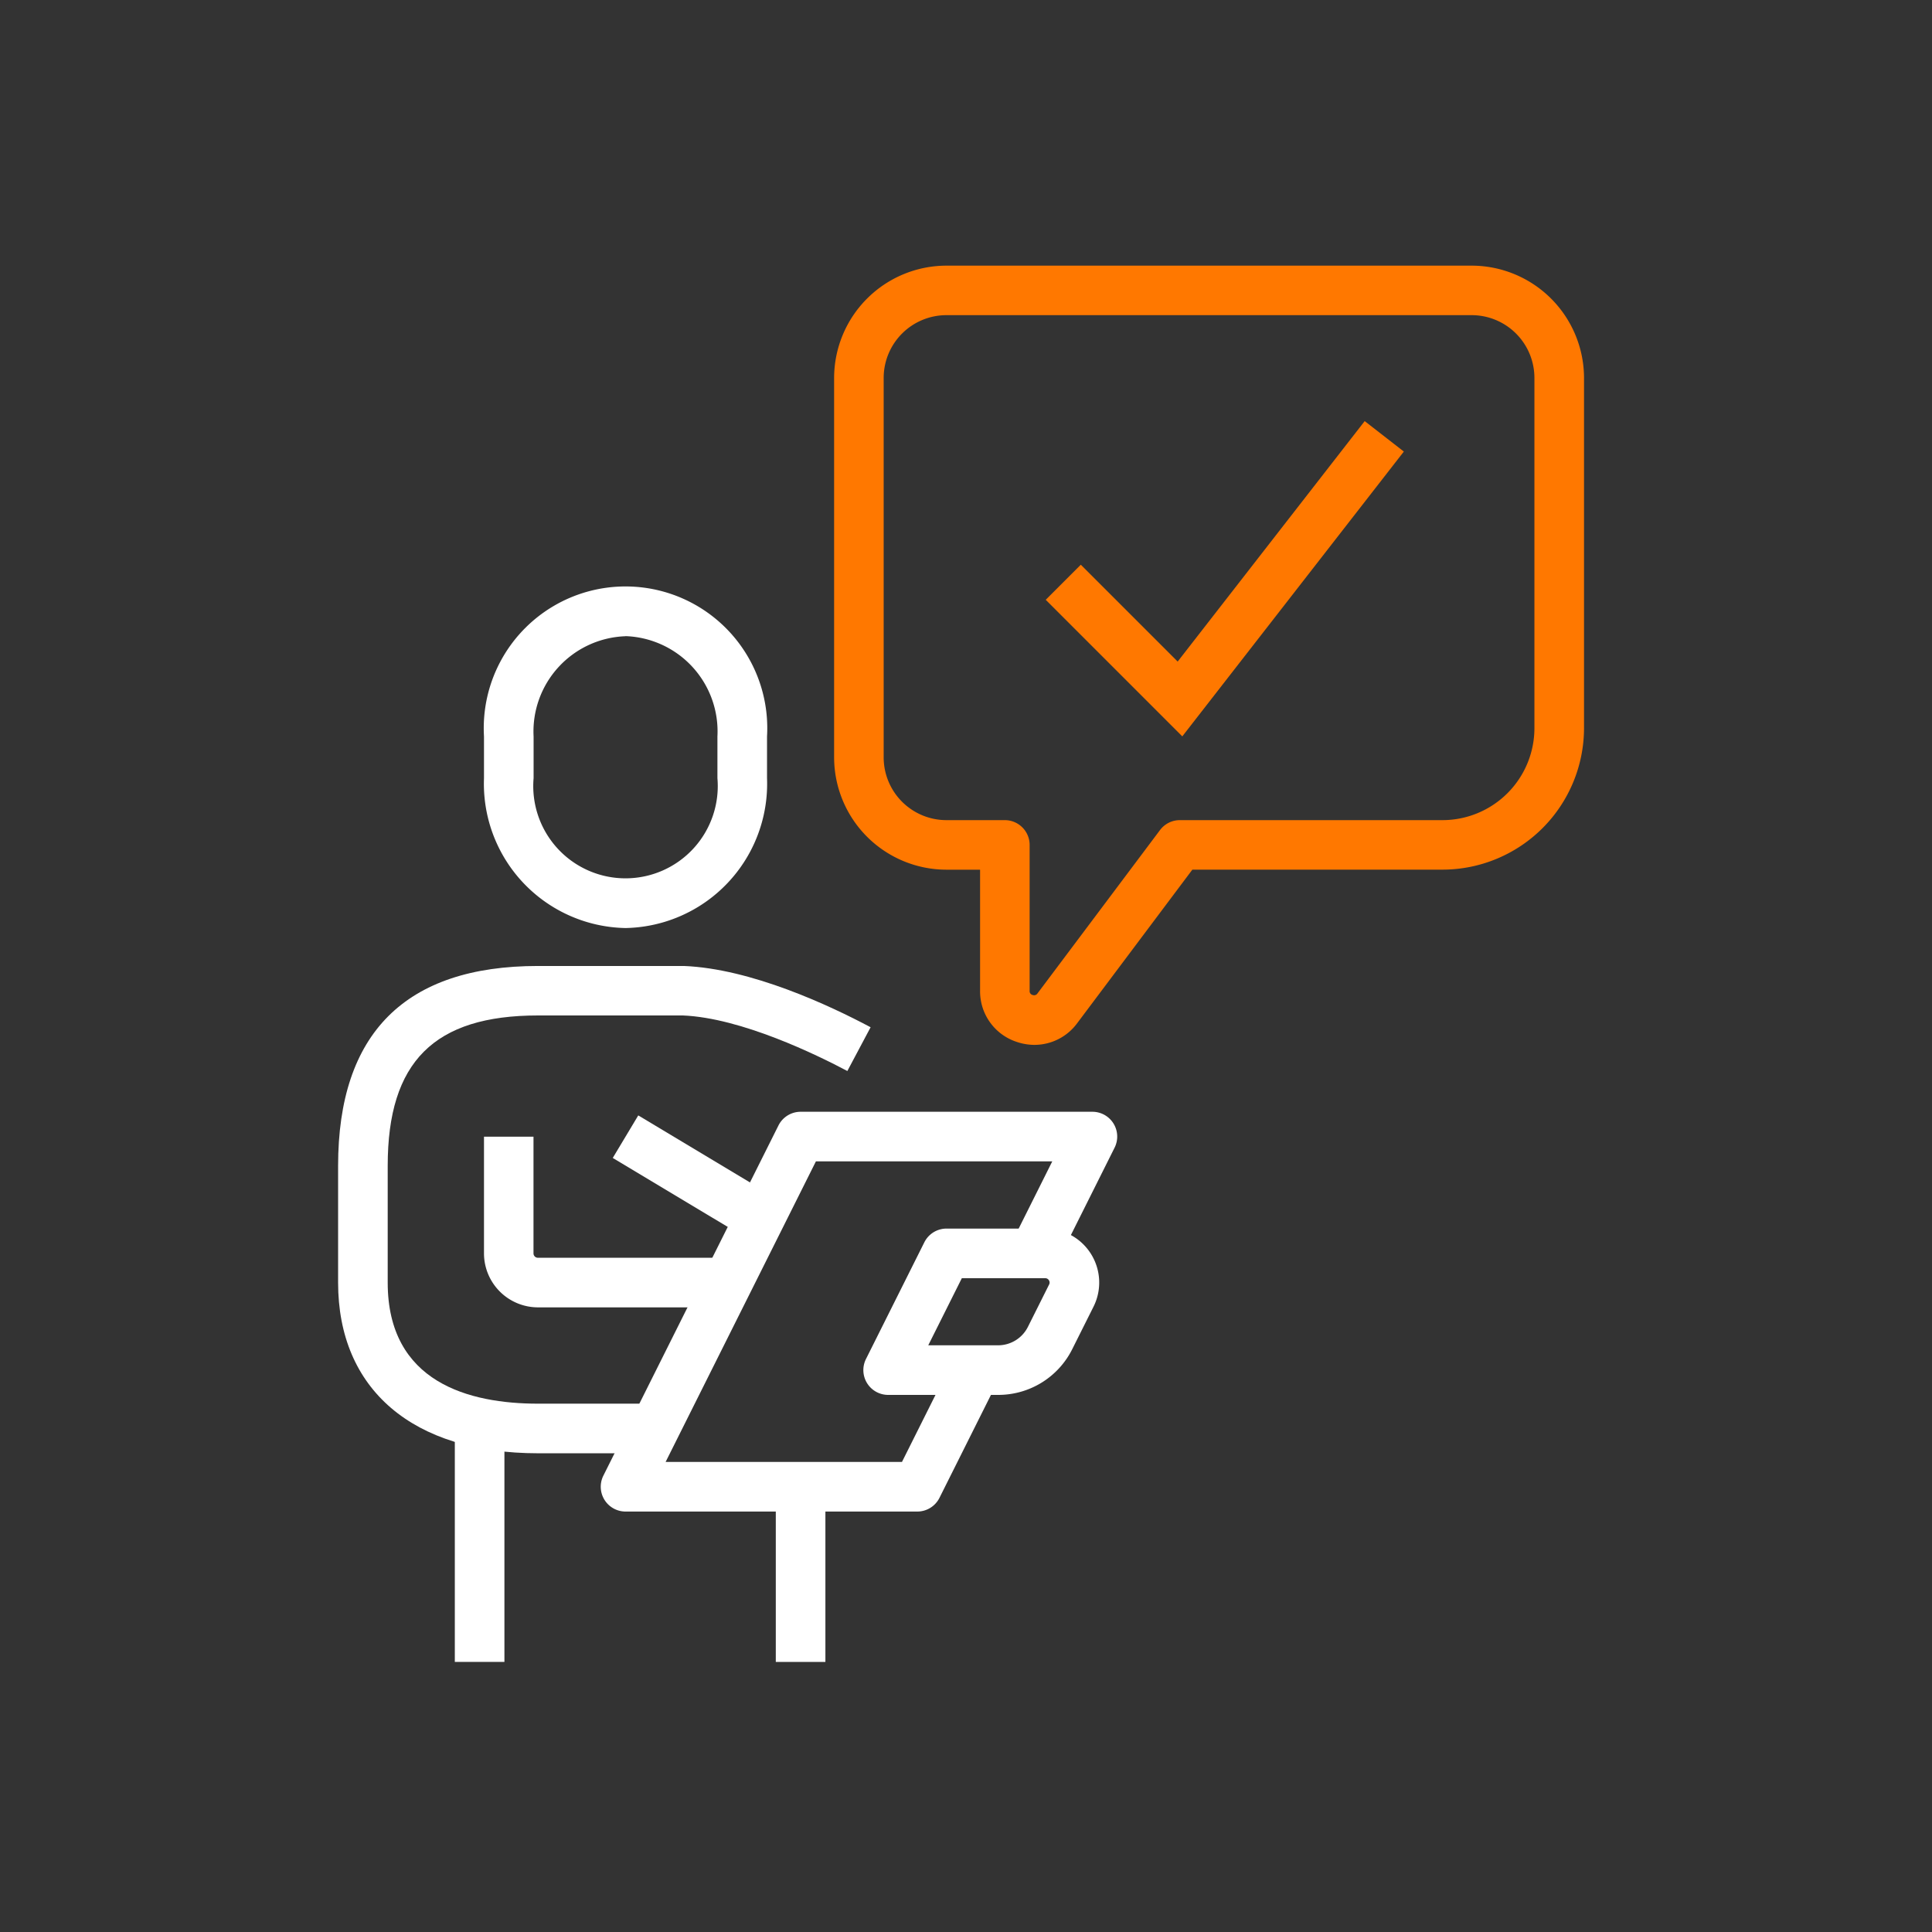 <svg xmlns="http://www.w3.org/2000/svg" height="80" viewBox="0 0 80 80" width="80"><rect x="0" y="0" width="80" height="80" fill="#333333" stroke="none"/><g fill="#fff"><path d="m142.01 73.287a5.975 5.975 0 0 1 -5.86-6.2v-1.732a5.87 5.87 0 1 1 11.72 0v1.728a5.975 5.975 0 0 1 -5.86 6.204zm0-12.083a3.947 3.947 0 0 0 -3.806 4.15v1.728a3.82 3.82 0 1 0 7.612 0v-1.727a3.947 3.947 0 0 0 -3.806-4.155z" transform="translate(-116.109 -34.859)"></path><path d="m144.26 92.328h-4.833c-5.182 0-8.277-2.643-8.277-7.068v-4.833c0-5.492 2.785-8.277 8.277-8.277h6.041c2.788.111 6.039 1.637 7.732 2.537l-.963 1.812c-1.24-.657-4.384-2.2-6.81-2.3h-6c-4.3 0-6.223 1.919-6.223 6.223v4.838c0 4.144 3.383 5.014 6.223 5.014h4.833z" transform="translate(-117.15 -32.151)"></path><path d="m145.635 85.068h-7.25a2.238 2.238 0 0 1 -2.235-2.235v-4.833h2.05v4.833a.181.181 0 0 0 .181.181h7.25z" transform="translate(-116.109 -30.933)"></path><path d="m18.833 59.15h2.054v9.666h-2.054z"></path><path d="m32.124 61.567h2.054v7.25h-2.054z"></path><path d="m154.725 88.037h-4.548a1.027 1.027 0 0 1 -.918-1.486l2.417-4.833a1.027 1.027 0 0 1 .918-.568h4.086a2.235 2.235 0 0 1 2 3.236l-.875 1.748a3.424 3.424 0 0 1 -3.08 1.903zm-2.887-2.054h2.887a1.382 1.382 0 0 0 1.242-.768l.875-1.748a.171.171 0 0 0 -.007-.176.174.174 0 0 0 -.155-.086h-3.452z" transform="translate(-113.401 -30.277)"></path><path d="m0 0h2.055v7.045h-2.055z" transform="matrix(.514 -.857 .857 .514 25.373 47.948)"></path><path d="m153.26 93.7h-12.083a1.027 1.027 0 0 1 -.918-1.486l7.25-14.5a1.027 1.027 0 0 1 .918-.568h12.083a1.027 1.027 0 0 1 .918 1.486l-2.417 4.833-1.837-.918 1.673-3.347h-9.787l-6.223 12.445h9.787l2.133-4.265 1.837.918-2.417 4.833a1.027 1.027 0 0 1 -.917.569z" transform="translate(-115.275 -31.11)"></path></g><path d="m156.444 80.416a2.3 2.3 0 0 1 -.724-.12 2.2 2.2 0 0 1 -1.528-2.121v-5.013h-1.392a4.657 4.657 0 0 1 -4.652-4.652v-15.71a4.657 4.657 0 0 1 4.652-4.65h21.749a4.657 4.657 0 0 1 4.651 4.65v14.5a5.867 5.867 0 0 1 -5.86 5.86h-10.358l-4.767 6.356a2.2 2.2 0 0 1 -1.771.9zm-3.644-30.216a2.6 2.6 0 0 0 -2.6 2.6v15.71a2.6 2.6 0 0 0 2.6 2.6h2.417a1.028 1.028 0 0 1 1.027 1.027v6.041a.161.161 0 0 0 .124.172.166.166 0 0 0 .2-.063l5.075-6.766a1.025 1.025 0 0 1 .822-.411h10.875a3.81 3.81 0 0 0 3.806-3.806v-14.504a2.6 2.6 0 0 0 -2.6-2.6z" fill="#ff7800" transform="translate(-113.609 -37.15)"></path><path d="m161.055 66.532-5.655-5.656 1.453-1.453 4.011 4.011 7.744-9.957 1.621 1.261z" fill="#ff7800" transform="translate(-112.099 -36.04)"></path><path d="m0 0h80v80h-80z" fill="none"></path></svg>